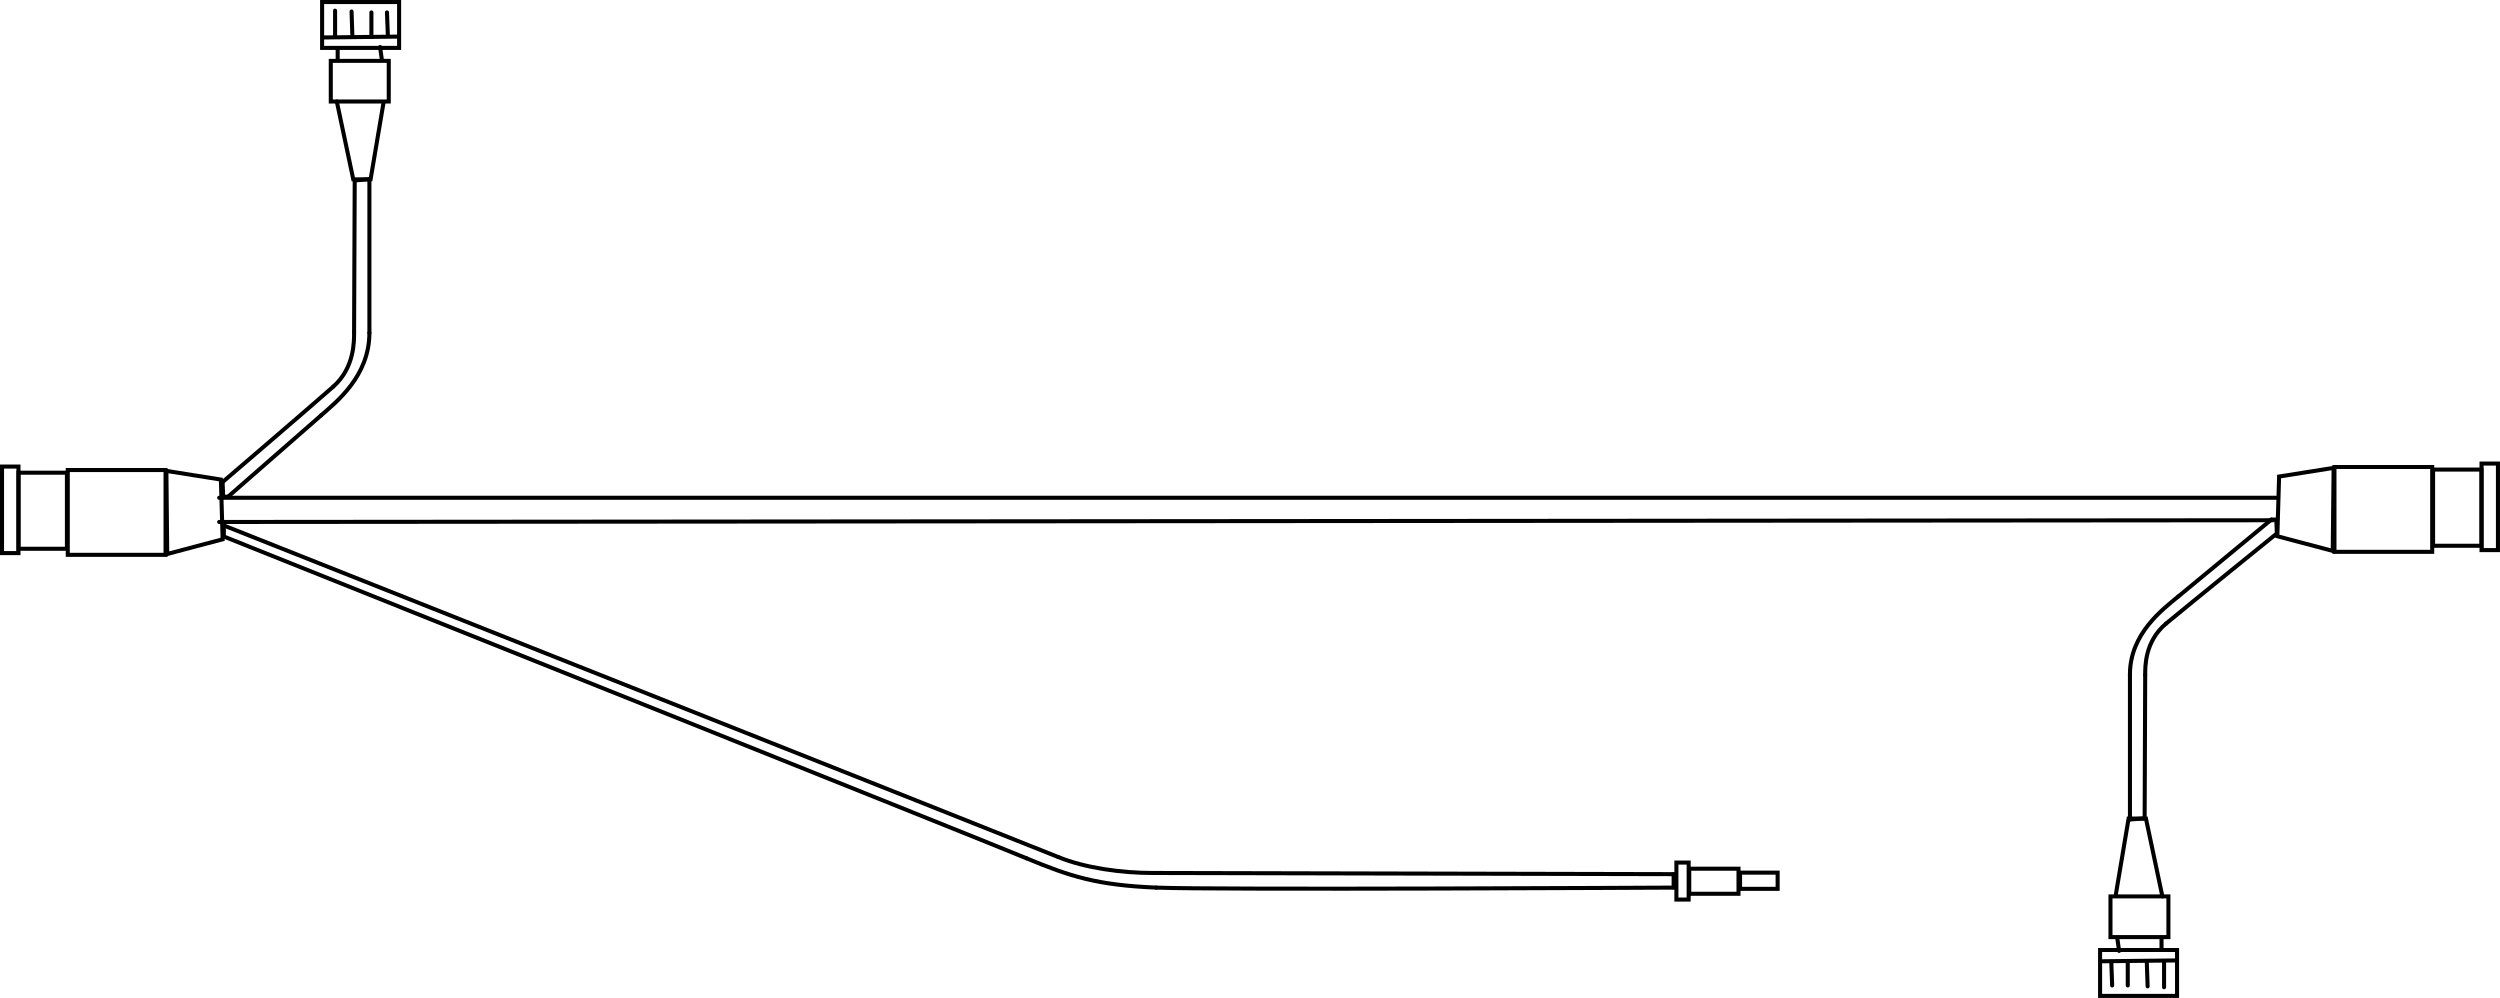 <?xml version="1.0" encoding="iso-8859-1"?>
<!DOCTYPE svg PUBLIC "-//W3C//DTD SVG 1.1//EN" "http://www.w3.org/Graphics/SVG/1.1/DTD/svg11.dtd">
<!-- Generator: Arbortext IsoDraw 7.0 -->
<svg id="Standardebene" width="100%" height="100%" viewBox="0 0 80.129 31.984"
 xmlns="http://www.w3.org/2000/svg" xmlns:xlink="http://www.w3.org/1999/xlink"
 fill-rule="evenodd" clip-rule="evenodd" stroke="#000000" stroke-linecap="round" fill="none" xml:space="preserve">
 <g>
  <path stroke-width="0.13" d="M0.065 14.955L0.592 14.955L0.592 17.728L0.065 17.728L0.065 14.955z"/>
  <path stroke-width="0.13" d="M0.592 15.15L2.145 15.15L2.145 17.589L0.592 17.589L0.592 15.15z"/>
  <path stroke-width="0.13" d="M2.172 15.066L5.306 15.066L5.306 17.783L2.172 17.783L2.172 15.066z"/>
  <path stroke-width="0.13" d="M5.333 15.093L7.08 15.371L7.136 17.285L5.36 17.756L5.333 15.093z"/>
  <path stroke-width="0.13" d="M80.063 14.858L79.537 14.858L79.537 17.631L80.063 17.631L80.063 14.858z"/>
  <path stroke-width="0.13" d="M79.537 15.051L77.984 15.051L77.984 17.492L79.537 17.492L79.537 15.051z"/>
  <path stroke-width="0.13" d="M77.956 14.968L74.823 14.968L74.823 17.687L77.956 17.687L77.956 14.968z"/>
  <path stroke-width="0.13" d="M74.796 14.996L73.049 15.274L72.992 17.187L74.768 17.658L74.796 14.996z"/>
  <path stroke-width="0.13" d="M7.025 15.954L72.965 15.954"/>
  <path stroke-width="0.13" d="M7.025 16.73L72.853 16.675"/>
  <path stroke-width="0.13" d="M10.324 0.065L12.792 0.065L12.792 1.535L10.324 1.535L10.324 0.065z"/>
  <path stroke-width="0.13" d="M10.602 1.951L12.46 1.951L12.46 3.254L10.602 3.254L10.602 1.951z"/>
  <path stroke-width="0.13" d="M10.795 3.254L11.323 5.748L11.878 5.748L12.294 3.282"/>
  <path stroke-width="0.13" d="M10.823 1.562L10.823 1.895"/>
  <path stroke-width="0.13" d="M12.182 1.507L12.237 1.895"/>
  <path stroke-width="0.13" d="M10.352 1.201L12.765 1.173"/>
  <path stroke-width="0.13" d="M10.74 1.145L10.74 0.342"/>
  <path stroke-width="0.13" d="M11.294 1.145L11.268 0.37"/>
  <path stroke-width="0.13" d="M11.904 1.173L11.904 0.398"/>
  <path stroke-width="0.13" d="M12.432 1.145L12.403 0.398"/>
  <path stroke-width="0.13" d="M69.778 31.92L67.311 31.92L67.311 30.449L69.778 30.449L69.778 31.92z"/>
  <path stroke-width="0.13" d="M69.501 30.035L67.644 30.035L67.644 28.731L69.501 28.731L69.501 30.035z"/>
  <path stroke-width="0.13" d="M69.308 28.731L68.781 26.236L68.225 26.236L67.81 28.704"/>
  <path stroke-width="0.13" d="M69.28 30.422L69.28 30.089"/>
  <path stroke-width="0.13" d="M67.921 30.478L67.865 30.089"/>
  <path stroke-width="0.13" d="M69.751 30.783L67.338 30.811"/>
  <path stroke-width="0.13" d="M69.362 30.838L69.362 31.643"/>
  <path stroke-width="0.13" d="M68.808 30.838L68.835 31.614"/>
  <path stroke-width="0.13" d="M68.198 30.811L68.198 31.586"/>
  <path stroke-width="0.13" d="M11.369 5.783C11.369 5.783 11.349 10.371 11.349 10.647"/>
  <path stroke-width="0.13" d="M11.349 10.647C11.349 10.92 11.369 11.784 10.683 12.391"/>
  <path stroke-width="0.13" d="M10.683 12.391C9.996 13 7.134 15.451 7.134 15.451"/>
  <path stroke-width="0.13" d="M67.671 30.838L67.698 31.586"/>
  <path stroke-width="0.13" d="M7.31 15.92C7.31 15.92 9.801 13.744 10.291 13.314"/>
  <path stroke-width="0.13" d="M10.291 13.314C10.782 12.881 11.84 12.058 11.84 10.666"/>
  <path stroke-width="0.13" d="M11.84 10.666C11.84 9.274 11.84 5.745 11.84 5.745"/>
  <path stroke-width="0.13" d="M7.134 15.451L7.153 15.92L7.31 15.92"/>
  <path stroke-width="0.13" d="M68.739 26.23C68.739 26.23 68.757 21.896 68.757 21.635"/>
  <path stroke-width="0.13" d="M68.757 21.635C68.757 21.376 68.739 20.562 69.426 19.987"/>
  <path stroke-width="0.13" d="M69.426 19.987C70.112 19.414 72.978 17.097 72.978 17.097"/>
  <path stroke-width="0.13" d="M11.84 5.745L11.369 5.783"/>
  <path stroke-width="0.13" d="M72.802 16.653C72.802 16.653 70.308 18.71 69.819 19.117"/>
  <path stroke-width="0.13" d="M69.819 19.117C69.328 19.524 68.268 20.303 68.268 21.617"/>
  <path stroke-width="0.13" d="M68.268 21.617C68.268 22.932 68.268 26.266 68.268 26.266"/>
  <path stroke-width="0.13" d="M72.978 17.097L72.959 16.653L72.802 16.653"/>
  <path stroke-width="0.13" d="M68.268 26.266L68.739 26.23"/>
  <path stroke-width="0.13" d="M53.731 27.646L54.124 27.646L54.124 28.832L53.731 28.832L53.731 27.646z"/>
  <path stroke-width="0.13" d="M54.143 27.843L55.722 27.843L55.722 28.646L54.143 28.646L54.143 27.843z"/>
  <path stroke-width="0.13" d="M53.643 28.018C53.643 28.018 37.917 27.98 36.938 27.98"/>
  <path stroke-width="0.13" d="M36.938 27.98C35.957 27.98 34.78 27.823 33.917 27.469"/>
  <path stroke-width="0.13" d="M33.917 27.469C33.055 27.117 7.174 16.843 7.174 16.843"/>
  <path stroke-width="0.13" d="M55.771 27.969L56.976 27.969L56.976 28.489L55.771 28.489L55.771 27.969z"/>
  <path stroke-width="0.13" d="M7.174 17.196C7.174 17.196 31.486 26.92 32.899 27.509"/>
  <path stroke-width="0.13" d="M32.899 27.509C34.31 28.097 35.173 28.371 37.055 28.449"/>
  <path stroke-width="0.13" d="M37.055 28.449C38.938 28.528 53.643 28.449 53.643 28.449"/>
  <path stroke-width="0.13" d="M7.174 16.843L7.174 17.196"/>
  <path stroke-width="0.13" d="M53.643 28.449L53.643 28.018"/>
 </g>
</svg>
